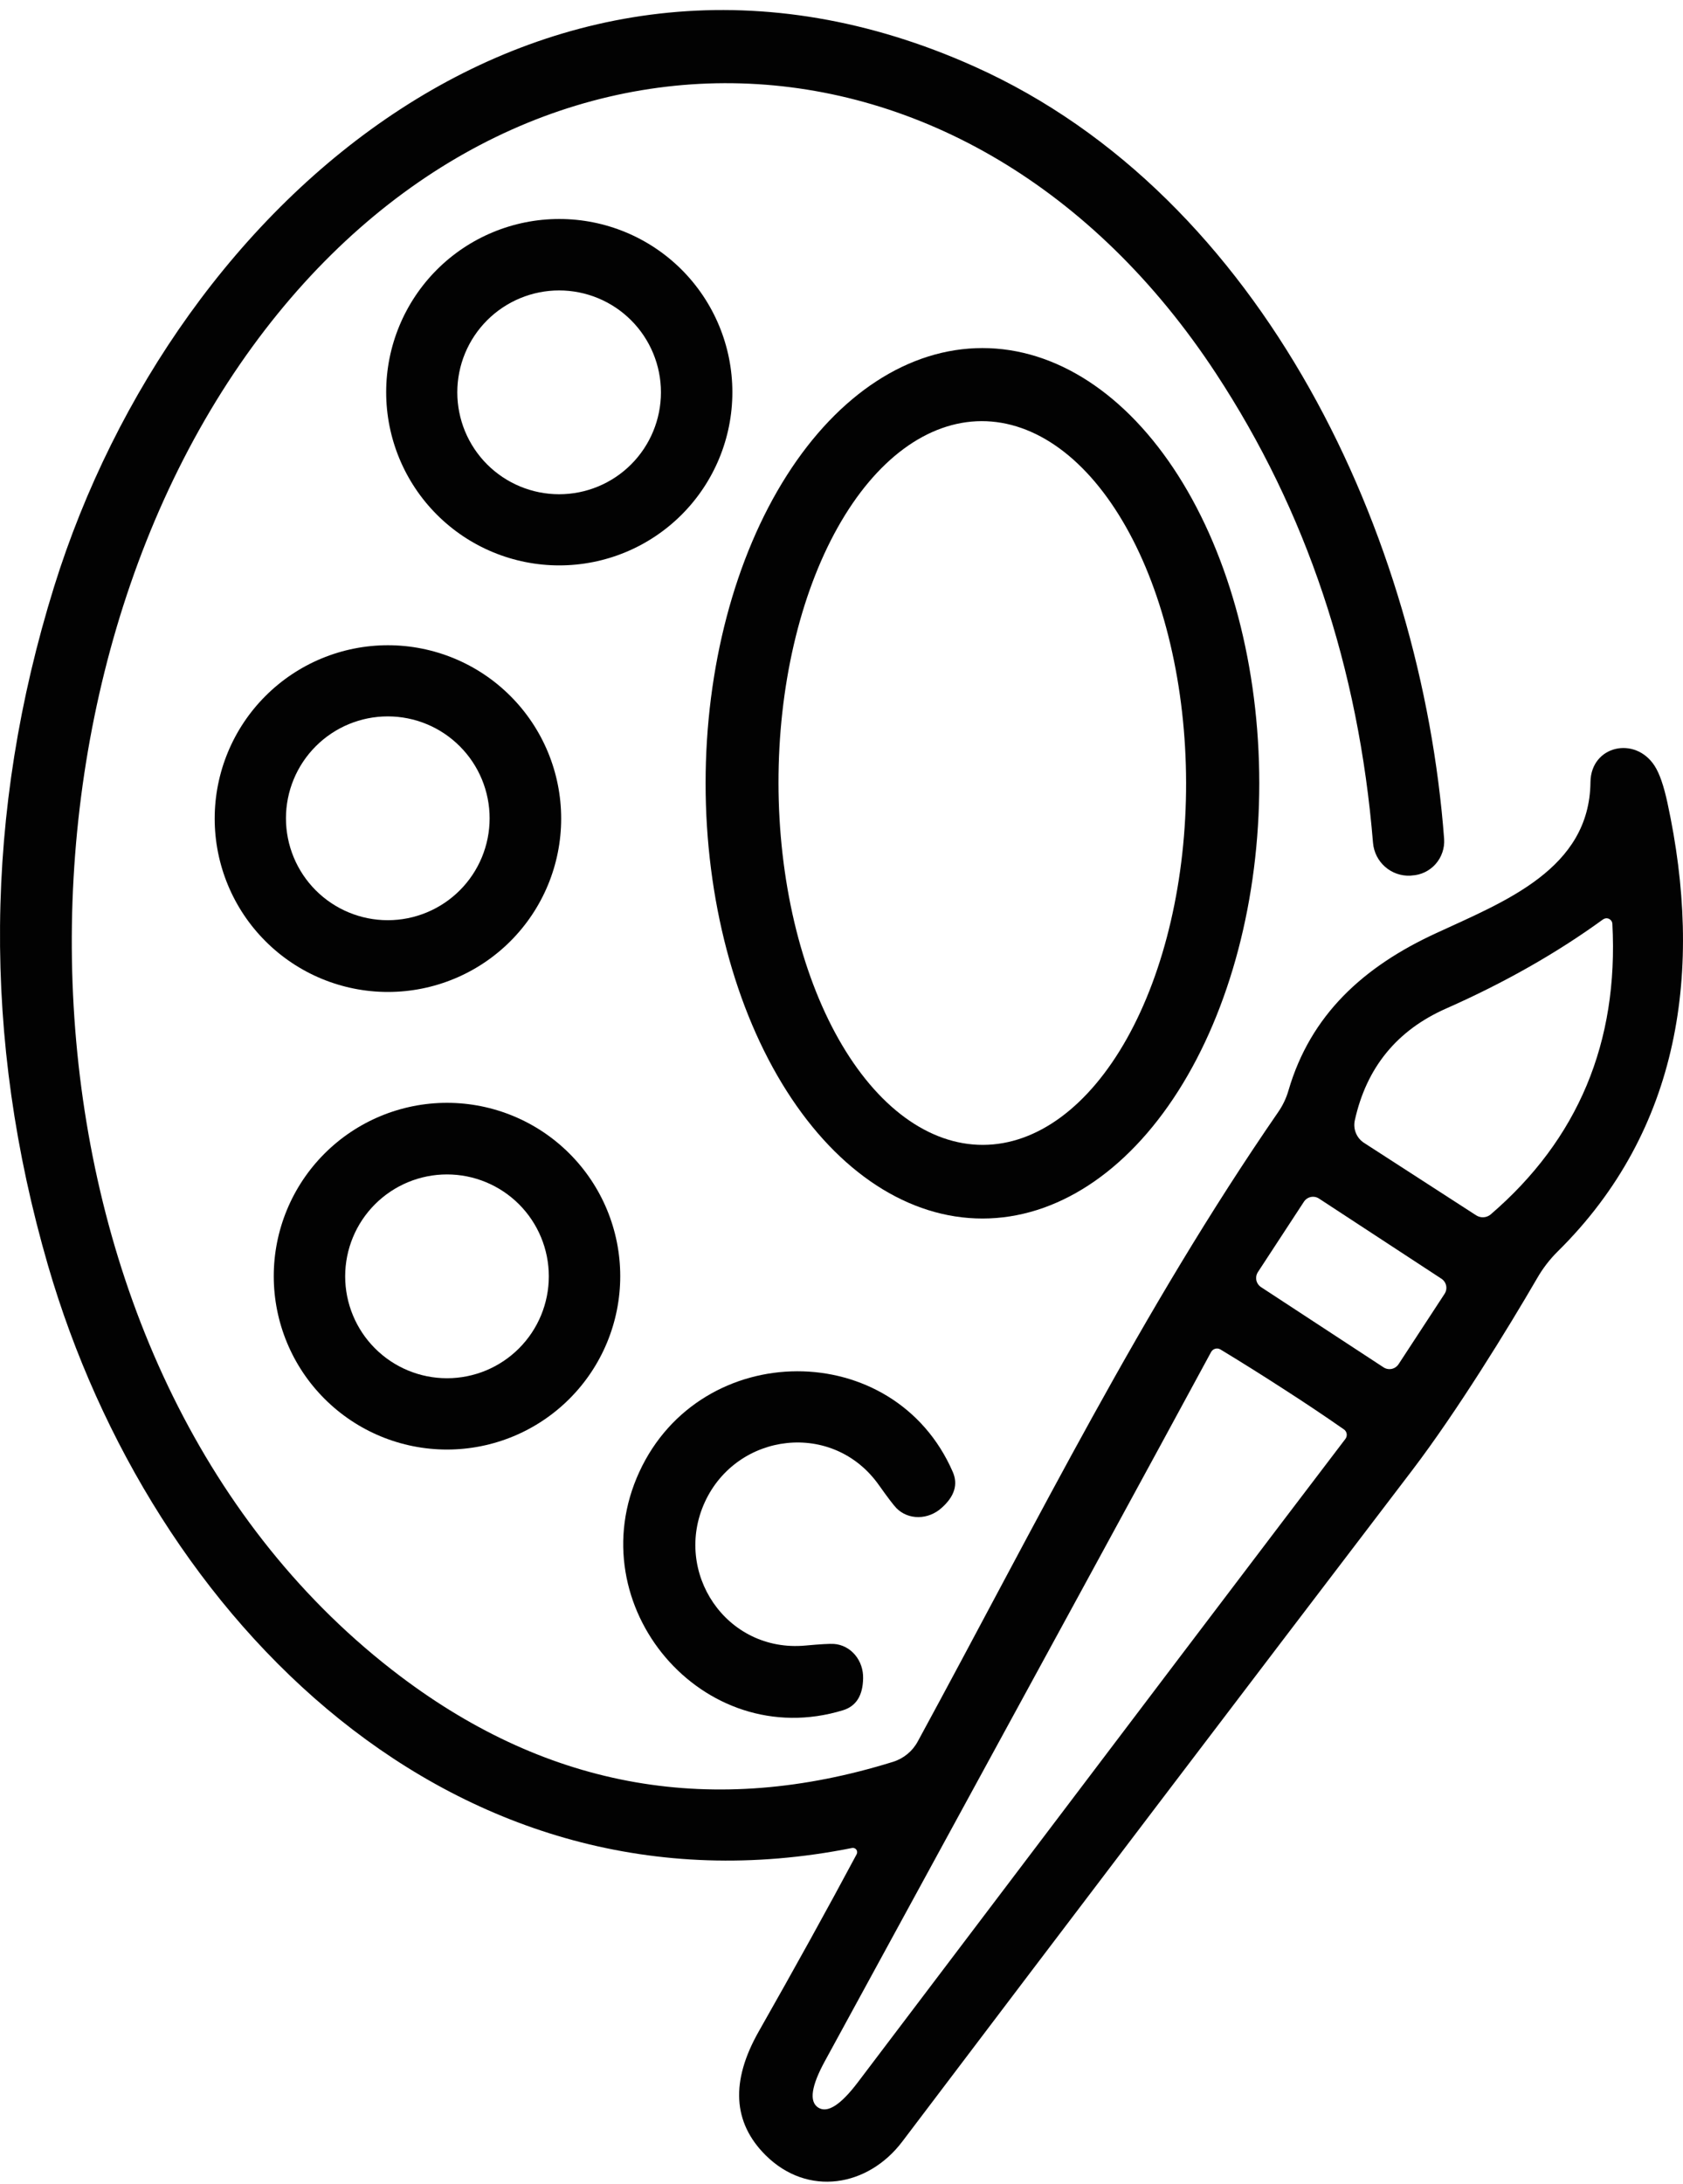 <svg xmlns="http://www.w3.org/2000/svg" width="64" height="83" viewBox="0 0 64 83" fill="none"><path d="M32.398 70.227C17.294 73.239 5.744 61.561 1.827 48.094C-0.683 39.456 -0.607 30.857 2.057 22.296C6.672 7.483 20.921 -4.709 37.052 2.527C48.077 7.466 54.056 20.424 54.916 31.879C54.928 32.052 54.906 32.225 54.85 32.389C54.795 32.553 54.707 32.705 54.593 32.834C54.478 32.964 54.339 33.069 54.184 33.144C54.028 33.219 53.859 33.262 53.687 33.27L53.636 33.276C53.284 33.294 52.939 33.175 52.673 32.942C52.407 32.71 52.242 32.383 52.212 32.03C51.664 25.362 49.673 19.415 46.238 14.188C36.879 -0.066 19.641 -0.602 9.6 13.171C-0.832 27.487 0.285 52.431 15.232 63.706C20.906 67.987 27.147 69.069 33.957 66.953C34.361 66.828 34.7 66.549 34.901 66.176C39.561 57.605 43.389 49.827 48.602 42.267C48.78 42.011 48.914 41.73 48.999 41.434C49.837 38.568 51.843 36.735 54.614 35.461C57.224 34.254 60.448 33.025 60.481 29.722C60.498 28.331 62.186 27.956 62.923 29.108C63.106 29.391 63.268 29.858 63.409 30.51C64.778 36.83 63.918 42.937 59.235 47.558C58.931 47.858 58.668 48.201 58.453 48.575C57.33 50.508 55.402 53.638 53.715 55.856C47.117 64.502 40.651 73.01 34.314 81.38C33.007 83.107 30.716 83.493 29.112 81.9C27.864 80.656 27.779 79.088 28.855 77.195C30.237 74.763 31.478 72.518 32.577 70.462C32.591 70.435 32.598 70.403 32.595 70.373C32.593 70.341 32.581 70.312 32.563 70.287C32.544 70.262 32.518 70.244 32.489 70.233C32.46 70.222 32.428 70.22 32.398 70.227ZM60.956 34.941C59.202 36.215 57.216 37.342 55 38.322C53.122 39.149 51.962 40.568 51.519 42.579C51.484 42.742 51.5 42.911 51.564 43.064C51.628 43.217 51.737 43.346 51.876 43.434L56.134 46.184C56.218 46.238 56.317 46.264 56.416 46.258C56.516 46.252 56.611 46.214 56.687 46.15C60.01 43.293 61.552 39.612 61.314 35.109C61.312 35.068 61.299 35.029 61.276 34.995C61.254 34.962 61.222 34.935 61.186 34.917C61.149 34.9 61.108 34.893 61.068 34.897C61.027 34.902 60.989 34.917 60.956 34.941ZM54.934 49.167C54.994 49.075 55.015 48.963 54.993 48.856C54.97 48.748 54.906 48.654 54.815 48.594L50.158 45.547C50.066 45.487 49.954 45.466 49.847 45.488C49.739 45.511 49.645 45.575 49.585 45.667L47.835 48.341C47.775 48.433 47.754 48.545 47.776 48.652C47.799 48.759 47.863 48.853 47.955 48.913L52.612 51.961C52.703 52.021 52.815 52.042 52.923 52.02C53.03 51.997 53.124 51.933 53.184 51.841L54.934 49.167ZM31.113 80.09C31.463 80.317 31.967 79.995 32.627 79.123C42.796 65.694 48.974 57.547 51.161 54.682C51.182 54.655 51.197 54.623 51.206 54.589C51.214 54.556 51.216 54.521 51.211 54.487C51.205 54.453 51.193 54.421 51.175 54.392C51.157 54.363 51.133 54.338 51.105 54.319C50.368 53.805 49.593 53.287 48.781 52.766C47.969 52.241 47.177 51.745 46.406 51.279C46.377 51.262 46.345 51.251 46.311 51.247C46.278 51.242 46.243 51.245 46.21 51.255C46.177 51.264 46.147 51.28 46.12 51.301C46.093 51.323 46.071 51.35 46.054 51.38C44.34 54.55 39.447 63.528 31.375 78.313C30.85 79.27 30.762 79.862 31.113 80.09Z" fill="#020202"></path><path d="M27.85 14.904C27.85 16.65 27.156 18.324 25.922 19.558C24.687 20.793 23.013 21.486 21.267 21.486C19.522 21.486 17.847 20.793 16.613 19.558C15.379 18.324 14.685 16.65 14.685 14.904C14.685 13.158 15.379 11.484 16.613 10.249C17.847 9.015 19.522 8.322 21.267 8.322C23.013 8.322 24.687 9.015 25.922 10.249C27.156 11.484 27.85 13.158 27.85 14.904ZM25.134 14.909C25.134 13.882 24.726 12.898 24 12.171C23.274 11.445 22.289 11.037 21.262 11.037C20.753 11.037 20.25 11.137 19.78 11.332C19.31 11.527 18.883 11.812 18.524 12.171C18.164 12.531 17.879 12.958 17.684 13.428C17.49 13.897 17.39 14.401 17.39 14.909C17.39 15.418 17.49 15.921 17.684 16.391C17.879 16.861 18.164 17.288 18.524 17.648C18.883 18.007 19.31 18.292 19.78 18.487C20.25 18.681 20.753 18.782 21.262 18.782C22.289 18.782 23.274 18.374 24 17.648C24.726 16.921 25.134 15.936 25.134 14.909Z" fill="#020202"></path><path d="M37.36 13.227C40.152 13.227 42.829 14.97 44.804 18.072C46.778 21.173 47.887 25.38 47.887 29.767C47.887 34.153 46.778 38.36 44.804 41.462C42.829 44.564 40.152 46.306 37.36 46.306C34.568 46.306 31.89 44.564 29.916 41.462C27.942 38.36 26.832 34.153 26.832 29.767C26.832 25.38 27.942 21.173 29.916 18.072C31.89 14.97 34.568 13.227 37.36 13.227ZM37.33 16.004C35.275 16.008 33.306 17.46 31.857 20.042C30.408 22.623 29.598 26.122 29.604 29.769C29.607 31.575 29.811 33.363 30.203 35.031C30.596 36.698 31.169 38.213 31.891 39.489C32.613 40.764 33.469 41.776 34.41 42.465C35.352 43.155 36.36 43.509 37.378 43.507C39.434 43.503 41.402 42.051 42.851 39.47C44.3 36.888 45.111 33.389 45.104 29.742C45.101 27.936 44.898 26.148 44.505 24.481C44.113 22.813 43.539 21.298 42.817 20.023C42.095 18.747 41.239 17.735 40.298 17.046C39.356 16.357 38.348 16.003 37.33 16.004Z" fill="#020202"></path><path d="M21.34 31.108C21.34 32.855 20.646 34.531 19.41 35.766C18.175 37.002 16.499 37.696 14.752 37.696C13.005 37.696 11.329 37.002 10.094 35.766C8.858 34.531 8.164 32.855 8.164 31.108C8.164 29.361 8.858 27.685 10.094 26.45C11.329 25.214 13.005 24.52 14.752 24.52C16.499 24.52 18.175 25.214 19.41 26.45C20.646 27.685 21.34 29.361 21.34 31.108ZM18.619 31.097C18.619 30.07 18.211 29.085 17.484 28.359C16.758 27.632 15.773 27.224 14.746 27.224C13.719 27.224 12.734 27.632 12.008 28.359C11.282 29.085 10.874 30.07 10.874 31.097C10.874 32.124 11.282 33.109 12.008 33.835C12.734 34.561 13.719 34.969 14.746 34.969C15.773 34.969 16.758 34.561 17.484 33.835C18.211 33.109 18.619 32.124 18.619 31.097Z" fill="#020202"></path><path d="M23.586 48.497C23.586 50.244 22.892 51.92 21.656 53.155C20.421 54.391 18.745 55.085 16.998 55.085C15.251 55.085 13.575 54.391 12.34 53.155C11.104 51.92 10.41 50.244 10.41 48.497C10.41 46.75 11.104 45.074 12.34 43.839C13.575 42.603 15.251 41.909 16.998 41.909C18.745 41.909 20.421 42.603 21.656 43.839C22.892 45.074 23.586 46.75 23.586 48.497ZM20.87 48.502C20.87 47.475 20.462 46.49 19.736 45.764C19.01 45.038 18.025 44.63 16.998 44.63C15.971 44.63 14.986 45.038 14.26 45.764C13.534 46.49 13.126 47.475 13.126 48.502C13.126 49.529 13.534 50.514 14.26 51.24C14.986 51.967 15.971 52.375 16.998 52.375C18.025 52.375 19.01 51.967 19.736 51.24C20.462 50.514 20.87 49.529 20.87 48.502Z" fill="#020202"></path><path d="M26.804 57.08C25.581 59.739 27.609 62.813 30.632 62.533C31.194 62.481 31.556 62.461 31.716 62.472C32.022 62.494 32.308 62.642 32.514 62.886C32.72 63.129 32.83 63.449 32.822 63.779C32.811 64.435 32.556 64.839 32.057 64.992C26.721 66.624 21.971 61.013 24.312 55.934C26.653 50.855 34.001 50.816 36.231 55.934C36.439 56.411 36.298 56.867 35.806 57.303C35.561 57.525 35.245 57.65 34.926 57.652C34.606 57.654 34.307 57.533 34.091 57.314C33.979 57.199 33.759 56.91 33.431 56.448C31.688 53.967 28.028 54.425 26.804 57.08Z" fill="#020202"></path></svg>